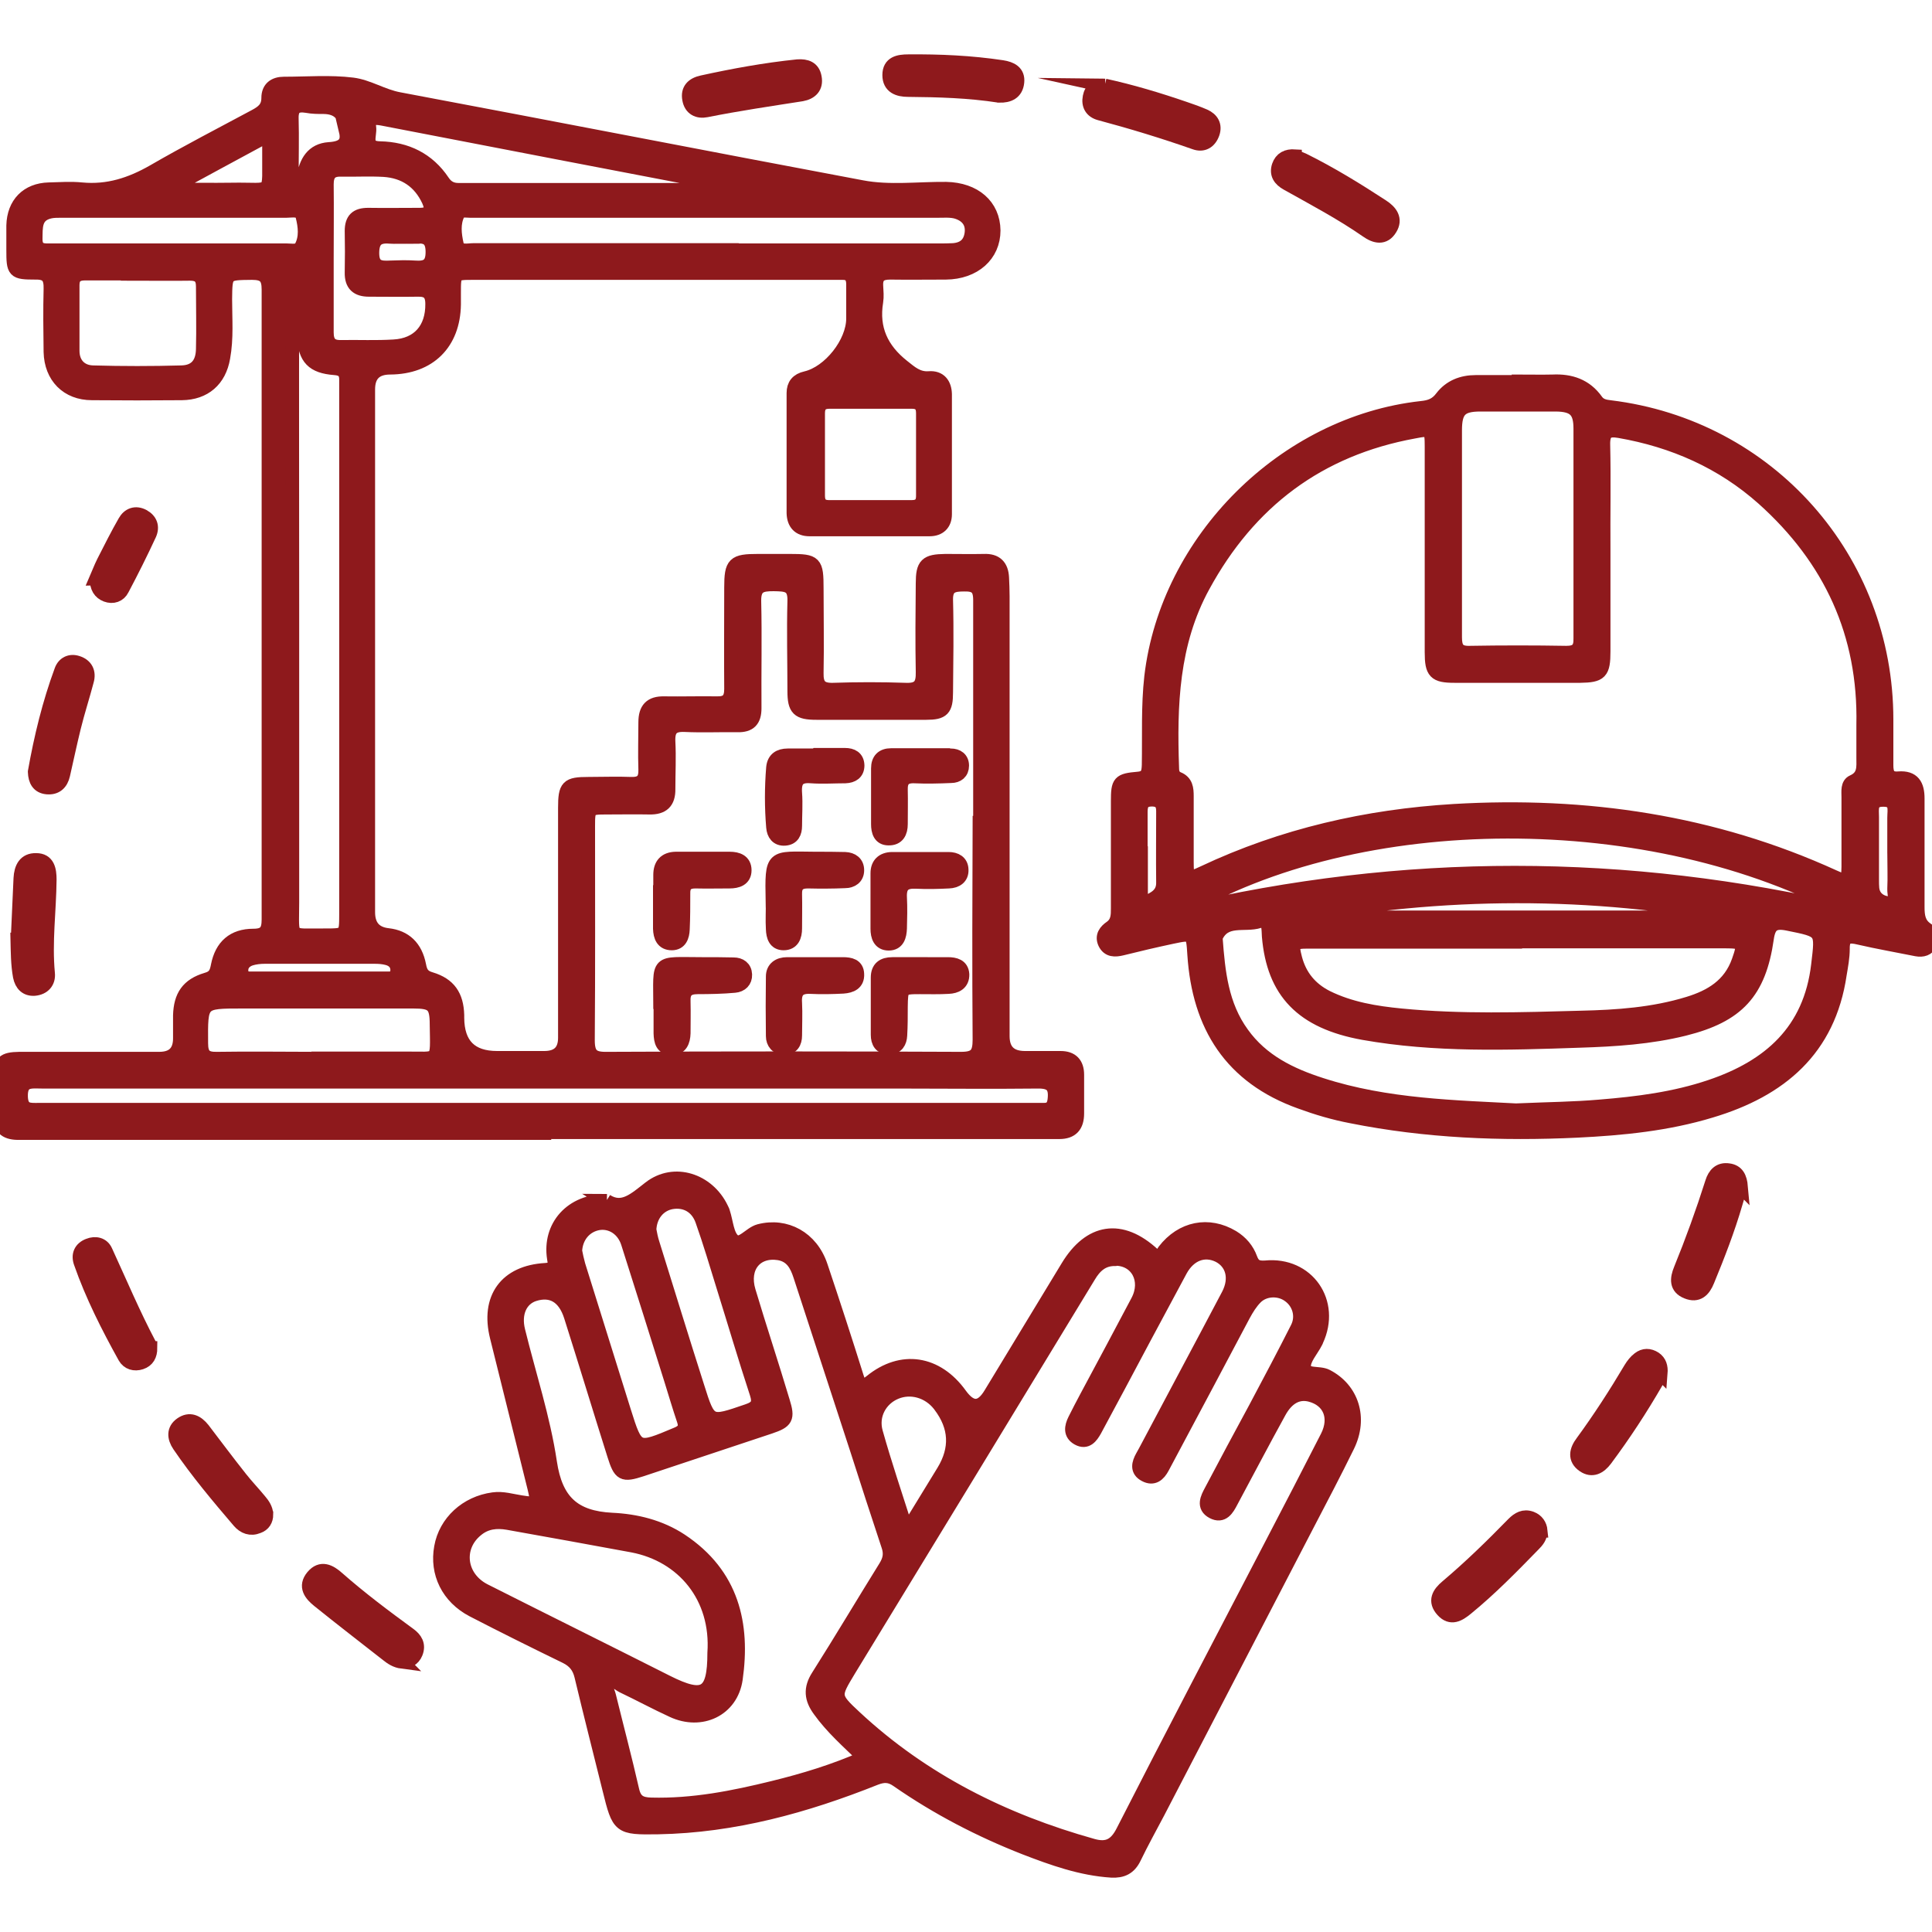 <svg xmlns="http://www.w3.org/2000/svg" id="Layer_1" data-name="Layer 1" viewBox="0 0 70 70"><defs><style>      .cls-1 {        fill: #8e191c;        stroke: #8e191c;        stroke-miterlimit: 10;        stroke-width: .5px;      }    </style></defs><path class="cls-1" d="M19.51,41.05c-6.09,0-12.18,0-18.27,0-.21,0-.41,0-.62,0-.42-.01-.64-.2-.62-.64.01-.45,0-.9,0-1.35,0-.58.12-.69.7-.7,1.69,0,3.38,0,5.07,0q.75,0,.75-.74c0-.28,0-.55,0-.83.02-.7.29-1.1.96-1.3.29-.08.36-.23.41-.5.14-.71.57-1.09,1.29-1.09.44,0,.55-.18.55-.59,0-7.61,0-15.21,0-22.82,0-.45-.15-.6-.6-.6-.96.01-.96,0-.97.95,0,.71.06,1.41-.07,2.12-.14.81-.68,1.28-1.5,1.29-1.09.01-2.17.01-3.26,0-.89,0-1.48-.6-1.5-1.5-.01-.76-.02-1.52,0-2.28.01-.41-.1-.6-.55-.59-.78,0-.8-.04-.8-.83,0-.29,0-.59,0-.88.02-.79.51-1.29,1.29-1.31.4-.01.8-.04,1.19,0,.95.09,1.78-.18,2.6-.65,1.21-.7,2.45-1.34,3.68-2,.28-.15.48-.3.48-.66,0-.36.23-.52.57-.52.83,0,1.67-.07,2.48.03.57.07,1.09.42,1.69.53,5.59,1.05,11.18,2.14,16.77,3.19,1,.19,2.03.05,3.05.06,1.03.02,1.71.61,1.72,1.51,0,.89-.7,1.52-1.73,1.53-.67,0-1.35.01-2.02,0-.35,0-.52.12-.5.48.01.19.03.38,0,.57-.16.98.19,1.73.96,2.34.29.23.54.46.95.43.39-.03.57.22.58.58,0,1.45,0,2.9,0,4.35,0,.35-.21.55-.56.55-1.45,0-2.9,0-4.35,0-.37,0-.57-.21-.58-.59,0-1.45,0-2.9,0-4.35,0-.29.14-.47.45-.54.86-.2,1.71-1.28,1.71-2.16,0-.41,0-.83,0-1.24,0-.28-.12-.42-.4-.41-.09,0-.17,0-.26,0-4.36,0-8.73,0-13.09,0-.71,0-.71,0-.71.73,0,.14,0,.28,0,.41-.02,1.41-.9,2.28-2.31,2.29q-.8,0-.8.79c0,6.31,0,12.63,0,18.94q0,.75.72.83c.61.07,1,.43,1.13,1.1.05.27.14.41.42.49.66.2.94.61.96,1.31,0,.03,0,.07,0,.1q.01,1.45,1.44,1.45c.57,0,1.14,0,1.71,0q.75,0,.75-.73c0-2.78,0-5.55,0-8.33,0-.78.09-.87.85-.87.52,0,1.04-.02,1.55,0,.39.01.52-.15.51-.52-.02-.57,0-1.14,0-1.71,0-.48.2-.7.68-.69.64.01,1.28-.01,1.91,0,.38.01.52-.14.52-.52-.01-1.22,0-2.45,0-3.67,0-.88.1-.97.98-.97.38,0,.76,0,1.14,0,.93,0,.98.05.98,1.01,0,1.02.02,2.04,0,3.05-.01.44.13.62.59.61.88-.03,1.76-.03,2.64,0,.5.02.62-.19.61-.64-.02-1.07-.01-2.14,0-3.21,0-.69.13-.81.82-.82.47,0,.93.01,1.4,0,.44-.02.64.2.66.61.01.22.02.45.02.67,0,5.31,0,10.63,0,15.94q0,.79.81.79c.43,0,.86,0,1.29,0,.4,0,.6.21.6.61,0,.47,0,.93,0,1.4,0,.45-.2.68-.65.68-.19,0-.38,0-.57,0-6.11,0-12.21,0-18.32,0h0ZM35.51,29.81c0-2.69,0-5.38,0-8.07,0-.44-.16-.57-.58-.56-.39,0-.66.05-.65.55.03,1.12.01,2.24,0,3.36,0,.61-.12.74-.72.74-1.33,0-2.66,0-3.98,0-.66,0-.8-.14-.8-.79,0-1.09-.03-2.17,0-3.26.02-.61-.31-.6-.75-.61-.44,0-.71.05-.7.61.03,1.29,0,2.59.01,3.88,0,.44-.18.63-.62.62-.64-.01-1.28.02-1.91-.01-.46-.02-.61.16-.59.6.03.57,0,1.14,0,1.71.01.49-.22.69-.69.68-.52-.01-1.03,0-1.55,0-.65,0-.67.02-.67.67,0,2.59.01,5.17-.01,7.76,0,.53.17.68.69.67,4.28-.02,8.55-.02,12.83,0,.53,0,.67-.17.67-.69-.02-2.62-.01-5.24,0-7.86ZM10.59,21.89h0c0,3.6,0,7.21,0,10.81,0,1.36-.16,1.18,1.17,1.19.77,0,.78,0,.78-.76,0-6.34,0-12.69,0-19.03,0-.1,0-.21,0-.31.01-.29-.1-.43-.42-.45-.78-.06-1.07-.36-1.11-1.14-.03-.53,0-1.07-.02-1.6,0-.22.12-.61-.19-.61-.36,0-.21.4-.21.63-.01,3.76,0,7.52,0,11.28ZM19.48,40.21h0c5.95,0,11.9,0,17.85,0,.16,0,.31,0,.47,0,.28.01.39-.13.41-.41.04-.44-.12-.61-.58-.61-1.74.02-3.48,0-5.23,0-10.3,0-20.59,0-30.89,0-.38,0-.77-.08-.75.55.02.52.33.47.66.47,6.02,0,12.04,0,18.06,0ZM25.69,9.07c2.78,0,5.55,0,8.33,0,.17,0,.35,0,.52-.01.38-.03.61-.22.66-.61.05-.41-.18-.66-.54-.77-.21-.06-.44-.04-.67-.04-4.81,0-9.62,0-14.43,0-.84,0-1.69,0-2.53,0-.15,0-.35-.05-.43.1-.18.35-.13.75-.05,1.11.07.31.4.21.62.21,2.85,0,5.69,0,8.54,0ZM11.53,38.35c1.05,0,2.1,0,3.15,0,1.25-.01,1.16.19,1.14-1.22,0-.72-.14-.84-.85-.84-2.07,0-4.13,0-6.2,0-1.51,0-1.49,0-1.48,1.51,0,.43.15.57.57.56,1.22-.02,2.45,0,3.67,0ZM4.99,9.91c-.64,0-1.27,0-1.91,0-.29,0-.45.11-.45.42,0,.79,0,1.58,0,2.38,0,.47.29.77.74.78,1.07.03,2.13.03,3.2,0,.52-.01.77-.31.78-.84.02-.76,0-1.51,0-2.27,0-.33-.14-.46-.46-.46-.64.01-1.27,0-1.91,0ZM11.84,9.35c0,.9,0,1.79,0,2.69,0,.37.14.54.52.53.64-.01,1.28.02,1.91-.02.9-.05,1.4-.64,1.39-1.54,0-.39-.17-.52-.53-.51-.59.01-1.17,0-1.76,0-.42,0-.64-.18-.63-.63.01-.5.01-1,0-1.5,0-.42.18-.59.6-.59.62.01,1.24,0,1.86,0,.41,0,.48-.17.33-.51-.32-.69-.87-1.06-1.62-1.11-.52-.03-1.03,0-1.55-.01-.38-.01-.52.16-.52.53.01.88,0,1.76,0,2.64ZM26.8,6.87s-.01-.04-.02-.06c-.03-.01-.06-.03-.1-.04-4.28-.82-8.56-1.64-12.84-2.47-.28-.05-.51-.04-.46.32.04.29-.23.74.39.75.95.02,1.74.4,2.28,1.21.14.21.32.3.56.3,3.39,0,6.79,0,10.18,0ZM33.44,16.47c0-.5,0-1,0-1.5,0-.28-.12-.41-.4-.41-1,0-2,0-2.99,0-.28,0-.41.13-.41.41,0,1,0,2,0,2.99,0,.28.12.41.4.41,1,0,2,0,2.99,0,.32,0,.42-.16.41-.45,0-.48,0-.96,0-1.45ZM6.14,9.07c1.41,0,2.83,0,4.24,0,.19,0,.43.06.53-.12.19-.35.14-.75.05-1.11-.07-.28-.37-.2-.58-.2-2.72,0-5.45,0-8.17,0-.14,0-.28,0-.41.03-.55.13-.5.57-.51.99,0,.46.32.41.61.41,1.41,0,2.83,0,4.24,0ZM11.57,35.45c.79,0,1.58,0,2.38,0,.18,0,.41.03.44-.24.03-.26-.12-.43-.36-.49-.15-.04-.31-.05-.46-.05-1.33,0-2.65,0-3.98,0-.17,0-.35.02-.51.07-.21.07-.36.23-.33.47.03.27.26.24.44.24.79,0,1.58,0,2.38,0ZM12.54,4.76q0-.87-.81-.88c-.21,0-.41,0-.62-.04-.37-.06-.55.05-.54.45.02.7,0,1.41,0,2.11,0,.16-.05.39.2.41.25.01.21-.23.23-.39.08-.55.33-.98.92-1.02.53-.03.71-.23.61-.65ZM6.3,6.75s.02.08.03.12c.69,0,1.37.01,2.06,0,1.57-.03,1.34.28,1.36-1.42,0-.05,0-.1,0-.16,0-.27-.13-.34-.37-.21-1.03.56-2.06,1.11-3.08,1.67ZM14.62,8.58c-.15,0-.31.01-.46,0-.43-.04-.67.07-.67.59,0,.52.29.54.66.52.29-.01.58-.02.88,0,.41.03.64-.07.64-.56,0-.49-.23-.59-.64-.55-.14.01-.27,0-.41,0Z"></path><path class="cls-1" d="M55.02,13.82c.41,0,.83.01,1.24,0,.64-.03,1.19.15,1.58.7.12.17.3.21.49.23,5.76.7,10.02,5.51,10.02,11.32,0,.55,0,1.1,0,1.66,0,.32.09.5.44.47.53-.04.69.25.69.73,0,1.31,0,2.62,0,3.93,0,.32.03.61.33.81.17.11.25.3.15.5-.11.22-.3.27-.52.23-.69-.14-1.39-.26-2.08-.42-.37-.09-.6-.07-.59.4,0,.31-.06.62-.11.92-.4,2.73-2.16,4.2-4.67,4.95-1.58.48-3.21.64-4.85.72-2.75.13-5.48.02-8.18-.52-.63-.12-1.24-.3-1.84-.52-2.52-.9-3.68-2.76-3.85-5.34-.05-.79-.05-.8-.81-.64-.61.13-1.21.27-1.81.42-.25.06-.49.07-.62-.2-.12-.26.03-.44.22-.57.25-.18.25-.43.25-.69,0-1.29,0-2.59,0-3.88,0-.7.05-.76.74-.82.34-.03.37-.22.38-.49.02-1.07-.03-2.13.09-3.2.58-4.95,4.83-9.19,9.79-9.74.31-.03.54-.11.74-.38.3-.39.73-.56,1.23-.56.52,0,1.03,0,1.55,0ZM58.1,19.93c0,1.22,0,2.45,0,3.67,0,.77-.11.88-.85.89-1.52,0-3.03,0-4.55,0-.71,0-.83-.13-.83-.86,0-2.48,0-4.97,0-7.45,0-.63-.03-.66-.64-.54-3.45.63-5.97,2.53-7.64,5.6-1.13,2.07-1.2,4.32-1.12,6.59,0,.16.04.31.21.38.3.12.32.37.32.64,0,.79,0,1.59,0,2.38,0,.62.05.65.6.39,2.88-1.36,5.93-2.05,9.08-2.24,4.77-.28,9.39.39,13.77,2.39.46.21.51.18.52-.36,0-.84,0-1.69,0-2.53,0-.21-.04-.47.17-.56.42-.19.37-.53.37-.87,0-.4,0-.79,0-1.19.07-3.3-1.19-6.01-3.62-8.19-1.49-1.33-3.26-2.11-5.22-2.45-.41-.07-.59.02-.58.49.03,1.28,0,2.55.01,3.83ZM55.13,40.22c.97-.04,1.9-.05,2.83-.13,1.36-.11,2.71-.28,4.01-.72,2.14-.72,3.62-2.02,3.9-4.4.15-1.27.18-1.24-1.1-1.5-.5-.1-.68.04-.75.53-.28,1.96-1.07,2.8-2.99,3.28-1.25.31-2.52.39-3.79.43-2.62.09-5.24.18-7.84-.28-2.22-.4-3.26-1.49-3.43-3.51-.02-.24.03-.66-.35-.54-.53.17-1.25-.15-1.57.58,0,.01,0,.03,0,.05.09,1.21.21,2.41.96,3.44.71.99,1.74,1.49,2.86,1.85,2.38.77,4.85.81,7.27.94ZM52.72,19.32c0,1.26,0,2.51,0,3.77,0,.38.1.57.52.56,1.17-.02,2.34-.02,3.51,0,.38,0,.52-.14.51-.52,0-2.53,0-5.06,0-7.6,0-.65-.22-.86-.88-.87-.91,0-1.83,0-2.74,0-.72,0-.92.21-.92.93,0,1.24,0,2.48,0,3.72ZM55.04,34.12c-.62,0-1.24,0-1.86,0-1.93,0-3.86,0-5.79,0-.56,0-.6.07-.46.61.17.64.55,1.1,1.14,1.4.85.42,1.77.57,2.7.66,2.17.21,4.34.14,6.51.08,1.31-.03,2.62-.12,3.89-.51.82-.25,1.51-.66,1.82-1.54.23-.65.2-.71-.49-.71-2.48,0-4.97,0-7.45,0ZM42.75,33.05c8.09-1.91,16.18-1.9,24.27,0-7.17-3.93-17.85-3.85-24.27,0ZM63.02,33.24c-5.37-1.03-10.76-1.01-16.15,0h16.15ZM68.63,30.92c0-.43,0-.86,0-1.29,0-.29.11-.66-.41-.65-.47,0-.39.35-.39.62,0,.76,0,1.52,0,2.28,0,.1,0,.21.01.31.04.39.37.54.65.54.26,0,.13-.33.14-.52.02-.43,0-.86,0-1.29ZM41.34,30.91c0,.52,0,1.03,0,1.55,0,.11-.06.36.18.24.3-.14.63-.28.62-.73-.01-.86,0-1.72,0-2.58,0-.27-.1-.41-.39-.42-.32,0-.42.14-.42.44,0,.5,0,1,0,1.5Z"></path><path class="cls-1" d="M21.97,43.51c.59.37,1.03-.05,1.57-.47.89-.69,2.11-.28,2.6.74.02.05.05.09.06.14.12.36.14.85.39,1.04.27.21.58-.27.92-.36.96-.25,1.89.25,2.23,1.27.45,1.34.89,2.69,1.31,4.03.11.35.2.4.51.15,1.11-.9,2.38-.7,3.23.48q.59.82,1.1-.03c.93-1.53,1.86-3.07,2.79-4.6.81-1.34,1.94-1.52,3.1-.45.27.25.3,0,.4-.13.64-.83,1.61-1.02,2.48-.5.31.19.53.45.65.78.1.27.24.34.54.32,1.52-.15,2.5,1.26,1.85,2.65,0,.02-.02.03-.02.05-.16.31-.46.63-.43.91.04.34.54.18.82.33.91.47,1.26,1.51.76,2.53-.47.96-.97,1.91-1.46,2.85-1.8,3.47-3.61,6.95-5.41,10.42-.29.55-.59,1.09-.86,1.65-.18.37-.44.49-.83.47-1.1-.07-2.13-.44-3.14-.83-1.63-.64-3.17-1.44-4.61-2.44-.27-.19-.49-.2-.8-.08-2.53,1.01-5.13,1.73-7.88,1.78-1.41.02-1.42,0-1.76-1.37-.34-1.37-.69-2.74-1.02-4.12-.08-.33-.25-.54-.55-.69-1.13-.55-2.26-1.11-3.38-1.69-.9-.47-1.32-1.35-1.15-2.28.16-.91.92-1.61,1.89-1.74.35-.05.68.06,1.02.11.56.09.61.05.47-.52-.45-1.82-.91-3.65-1.36-5.47-.35-1.4.33-2.35,1.77-2.43.33-.02.35-.14.3-.42-.18-1.15.63-2.09,1.92-2.08ZM40.39,45.62c-.45,0-.72.25-.94.62-2.89,4.76-5.79,9.52-8.69,14.27-.56.93-.59.96.22,1.71,2.46,2.29,5.39,3.75,8.61,4.65.53.15.84-.01,1.1-.53,1.77-3.47,3.58-6.92,5.38-10.38.68-1.3,1.35-2.6,2.02-3.91.35-.7.08-1.33-.62-1.51-.44-.11-.83.09-1.12.62-.59,1.07-1.16,2.16-1.74,3.24-.14.27-.31.57-.67.38-.36-.19-.2-.5-.06-.76.53-1.01,1.07-2.01,1.61-3.01.51-.96,1.02-1.92,1.51-2.89.22-.43.07-.93-.31-1.19-.35-.25-.88-.23-1.19.08-.18.18-.32.41-.44.63-.44.82-.87,1.65-1.31,2.47-.54,1.02-1.09,2.04-1.63,3.06-.14.26-.33.43-.63.27-.31-.16-.24-.42-.1-.67.03-.06.07-.12.1-.18,1-1.89,2.01-3.77,3.01-5.67.32-.61.15-1.18-.35-1.43-.52-.25-1.06-.05-1.38.54-.44.82-.88,1.64-1.32,2.46-.59,1.11-1.18,2.22-1.78,3.33-.13.23-.3.47-.61.3-.29-.16-.25-.42-.12-.68.14-.28.28-.55.43-.83.62-1.16,1.24-2.31,1.85-3.47.4-.76-.02-1.53-.81-1.53ZM31.32,63.68c-.6-.58-1.18-1.09-1.63-1.72-.3-.41-.34-.78-.05-1.23.83-1.31,1.62-2.64,2.44-3.96.16-.26.2-.48.1-.77-.38-1.14-.75-2.29-1.12-3.44-.69-2.11-1.38-4.23-2.07-6.34-.13-.4-.31-.73-.77-.81-.83-.13-1.35.5-1.09,1.37.4,1.34.84,2.66,1.24,4,.19.61.12.72-.47.92-1.55.52-3.11,1.03-4.66,1.55-.68.22-.77.17-.99-.53-.53-1.68-1.04-3.36-1.57-5.03-.23-.72-.7-.99-1.33-.79-.49.16-.73.68-.57,1.32.39,1.59.91,3.16,1.15,4.77.21,1.4.86,2,2.24,2.07.87.04,1.74.25,2.5.75,1.87,1.24,2.27,3.05,1.99,5.02-.16,1.12-1.26,1.63-2.29,1.15-.61-.28-1.2-.6-1.81-.89-.16-.08-.33-.28-.51-.13-.15.13-.02.32.02.49.28,1.14.58,2.27.84,3.41.09.4.29.51.68.52,1.52.04,2.98-.25,4.44-.61,1.1-.27,2.19-.6,3.28-1.08ZM25.88,59.89c.14-2.03-1.13-3.54-2.96-3.89-1.51-.28-3.01-.55-4.52-.82-.41-.07-.79-.03-1.12.24-.78.62-.65,1.74.28,2.21,2.2,1.11,4.4,2.2,6.6,3.31,1.35.68,1.72.46,1.72-1.05ZM20.85,45.37c.02.1.06.29.11.47.55,1.76,1.1,3.52,1.65,5.28.46,1.46.46,1.45,1.91.84.27-.11.34-.25.25-.51-.16-.47-.3-.95-.45-1.43-.52-1.66-1.04-3.32-1.57-4.98-.16-.51-.6-.79-1.06-.72-.48.08-.84.48-.85,1.05ZM23.54,44.6c.02.1.05.28.11.46.54,1.73,1.07,3.46,1.62,5.18.43,1.37.44,1.35,1.81.88.36-.12.45-.27.33-.64-.42-1.28-.8-2.57-1.2-3.85-.25-.81-.49-1.62-.77-2.41-.18-.51-.61-.74-1.1-.66-.46.08-.8.47-.81,1.03ZM32.8,55.29c.05,0,.1.02.15.03.41-.67.82-1.34,1.23-2.01q.75-1.23-.12-2.38s-.02-.03-.03-.04c-.39-.49-1.03-.67-1.58-.44-.55.23-.89.82-.71,1.45.32,1.14.7,2.26,1.06,3.39Z"></path><path class="cls-1" d="M63.07,42.99c-.05.17-.12.38-.18.6-.28.96-.64,1.89-1.02,2.81-.14.35-.36.57-.75.41-.4-.16-.37-.48-.23-.82.42-1.03.8-2.08,1.14-3.15.09-.29.27-.49.6-.44.31.04.42.26.45.6Z"></path><path class="cls-1" d="M40.03,3.1c.96.21,1.93.5,2.89.83.24.08.49.17.72.27.27.12.4.34.3.63-.11.31-.35.45-.65.34-1.14-.4-2.29-.75-3.45-1.06-.29-.08-.42-.3-.36-.6.05-.27.24-.4.56-.41Z"></path><path class="cls-1" d="M.64,34.04c.03-.74.07-1.48.1-2.22.02-.37.16-.67.57-.66.43,0,.49.36.49.71-.01,1.13-.17,2.26-.06,3.4.03.31-.16.53-.49.56-.3.02-.47-.16-.53-.45-.08-.44-.08-.89-.09-1.34Z"></path><path class="cls-1" d="M9.65,54.87c0,.21-.1.37-.3.44-.27.11-.51.02-.69-.19-.76-.89-1.51-1.78-2.17-2.75-.19-.28-.21-.57.07-.77.31-.22.58-.09.8.19.45.59.89,1.18,1.35,1.76.22.28.47.54.7.82.12.14.23.3.24.5Z"></path><path class="cls-1" d="M60.16,49.75c-.04.08-.08.21-.15.33-.56.97-1.17,1.9-1.84,2.8-.21.28-.48.43-.79.22-.35-.24-.27-.56-.05-.85.63-.86,1.21-1.76,1.75-2.67.08-.13.18-.26.3-.35.18-.14.38-.14.58-.01.17.12.23.29.21.54Z"></path><path class="cls-1" d="M14.57,60.21c-.23-.03-.39-.14-.54-.26-.83-.65-1.66-1.29-2.48-1.95-.29-.23-.52-.52-.22-.88.3-.36.62-.19.9.06.83.73,1.71,1.39,2.6,2.04.22.16.36.37.24.67-.1.24-.29.32-.51.31Z"></path><path class="cls-1" d="M55.82,55.46c0,.23-.12.37-.26.51-.78.8-1.56,1.6-2.43,2.31-.27.22-.56.4-.86.07-.31-.34-.14-.62.16-.87.84-.71,1.63-1.48,2.4-2.27.18-.18.38-.3.65-.2.21.08.32.25.34.45Z"></path><path class="cls-1" d="M46.92,5.67c.09.04.2.08.31.13.99.49,1.93,1.07,2.85,1.67.31.2.51.47.29.82-.22.36-.54.29-.85.07-.92-.64-1.91-1.16-2.89-1.71-.25-.14-.4-.34-.3-.64.09-.26.29-.37.59-.35Z"></path><path class="cls-1" d="M36.2,3.47c-1.1-.17-2.2-.2-3.3-.21-.35,0-.68-.11-.68-.54,0-.44.34-.5.69-.5,1.14-.01,2.27.04,3.4.21.32.05.59.18.55.55-.04.38-.31.5-.66.49Z"></path><path class="cls-1" d="M1.26,27.96c.22-1.24.52-2.48.96-3.67.09-.25.32-.37.59-.28.31.1.43.35.34.66-.15.57-.33,1.12-.47,1.69-.14.57-.26,1.14-.39,1.71-.07.31-.26.49-.59.46-.31-.03-.43-.25-.44-.56Z"></path><path class="cls-1" d="M5.45,48.84c0,.26-.1.45-.34.53-.24.08-.47.01-.59-.2-.61-1.1-1.18-2.22-1.6-3.42-.1-.28,0-.52.29-.63.25-.1.51-.04.62.21.52,1.13,1,2.27,1.58,3.37.02.04.02.1.03.14Z"></path><path class="cls-1" d="M28.9,2.4c.31-.02.56.06.62.4.07.36-.14.56-.47.62-1.15.18-2.31.35-3.46.58-.3.06-.56-.06-.62-.4-.07-.36.14-.55.47-.62,1.14-.25,2.29-.46,3.46-.58Z"></path><path class="cls-1" d="M3.49,20.96c.07-.16.15-.38.26-.6.25-.49.5-.99.77-1.46.14-.25.39-.35.67-.2.27.15.35.39.23.66-.31.67-.64,1.33-.99,1.99-.11.22-.34.3-.58.21-.23-.09-.35-.27-.35-.6Z"></path><path class="cls-1" d="M27.99,32.64c-.03-1.68-.03-1.54,1.55-1.53.36,0,.72,0,1.08.01.25.01.44.14.44.41,0,.27-.2.4-.45.4-.45.02-.9.02-1.34.01-.33,0-.47.14-.46.46.01.41,0,.83,0,1.24,0,.28-.09.54-.42.54-.31,0-.38-.26-.39-.51-.02-.34,0-.69,0-1.03Z"></path><path class="cls-1" d="M33.36,34.93c.33,0,.65,0,.98,0,.26,0,.51.06.53.37.01.33-.23.45-.51.46-.34.02-.69.01-1.03.01-.67,0-.68.02-.69.71,0,.34,0,.69-.02,1.03-.01.24-.12.44-.4.45-.31,0-.42-.2-.42-.47,0-.69,0-1.38,0-2.07,0-.35.2-.49.53-.49.34,0,.69,0,1.03,0Z"></path><path class="cls-1" d="M31.79,32.67c0-.34,0-.69,0-1.03,0-.33.19-.51.52-.52.69,0,1.38,0,2.06,0,.25,0,.46.11.47.38.02.3-.2.43-.46.44-.39.02-.79.03-1.19.01-.42-.02-.6.13-.58.56.02.38.01.76,0,1.13-.01.27-.08.55-.41.55-.33,0-.41-.27-.41-.54,0-.33,0-.65,0-.98,0,0,0,0,0,0Z"></path><path class="cls-1" d="M23.92,32.68c0-.33,0-.65,0-.98,0-.37.18-.58.56-.59.65,0,1.31,0,1.96,0,.28,0,.54.09.54.42,0,.33-.27.41-.55.41-.41,0-.82.01-1.24,0-.31,0-.44.14-.43.44,0,.43,0,.86-.02,1.29-.01.25-.09.51-.4.51-.33,0-.42-.25-.43-.53,0-.33,0-.65,0-.98Z"></path><path class="cls-1" d="M29.56,34.93c.33,0,.65,0,.98,0,.26,0,.51.05.52.36.02.34-.23.44-.51.46-.39.02-.79.03-1.18.01-.43-.02-.59.16-.56.58.02.39,0,.79,0,1.18,0,.25-.11.45-.39.45-.27,0-.42-.19-.42-.43-.01-.72-.01-1.44,0-2.16,0-.3.22-.45.52-.45.34,0,.69,0,1.03,0,0,0,0,0,0,0Z"></path><path class="cls-1" d="M23.92,36.45c0-1.7-.18-1.52,1.52-1.52.38,0,.76,0,1.14.01.23,0,.41.12.42.37.01.24-.15.39-.38.41-.44.04-.89.05-1.34.05-.38,0-.53.15-.51.53.01.38,0,.76,0,1.14-.01.28-.1.54-.43.54-.35,0-.4-.26-.41-.54,0-.33,0-.65,0-.98Z"></path><path class="cls-1" d="M29.58,27.35c.34,0,.69,0,1.03,0,.26,0,.45.1.46.38,0,.28-.19.39-.44.4-.41,0-.83.03-1.24,0-.47-.04-.61.16-.58.6.03.39,0,.79,0,1.19,0,.25-.09.45-.37.47-.28.02-.41-.17-.43-.42-.06-.72-.06-1.44,0-2.16.03-.31.23-.44.53-.44.34,0,.69,0,1.03,0,0,0,0,0,0-.01Z"></path><path class="cls-1" d="M33.36,27.37c.36,0,.72,0,1.09,0,.23,0,.41.12.41.37,0,.25-.17.38-.4.38-.45.02-.9.03-1.34.01-.36-.01-.49.15-.48.49.01.41,0,.83,0,1.24,0,.29-.11.53-.45.52-.31,0-.38-.26-.38-.52,0-.67,0-1.34,0-2.02,0-.31.16-.48.48-.48.36,0,.72,0,1.09,0Z"></path></svg>